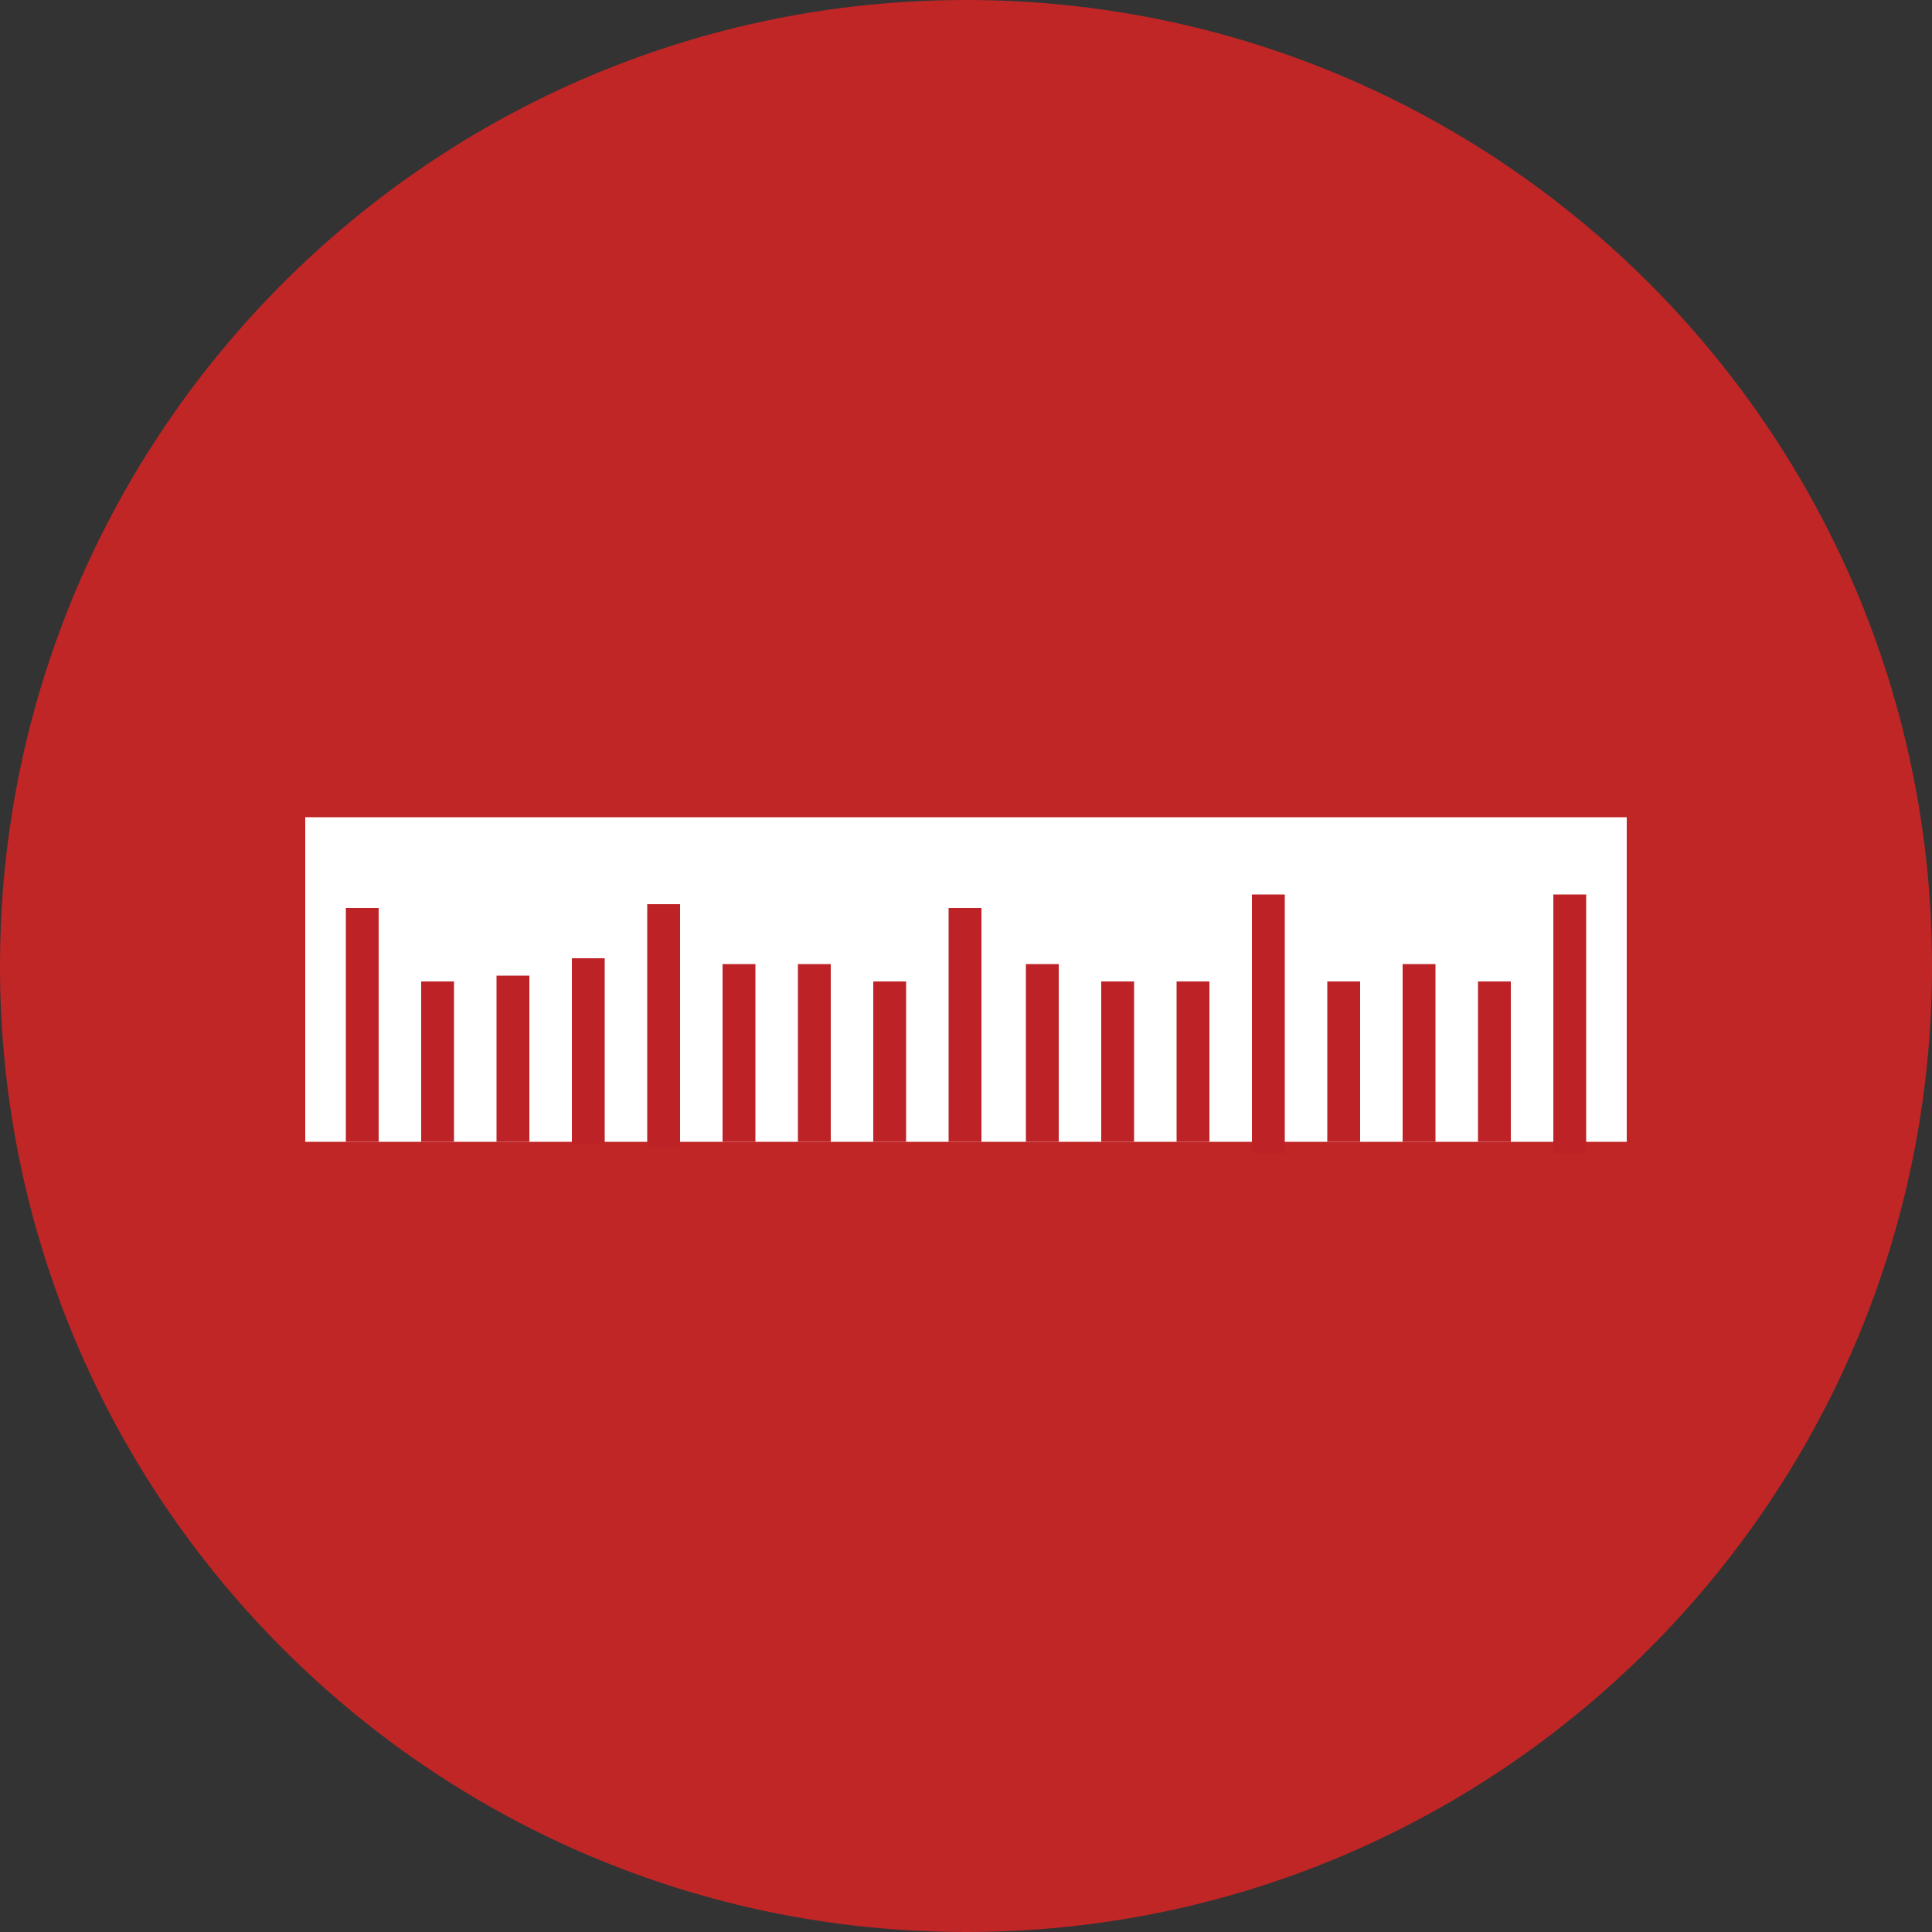 <?xml version="1.0" encoding="utf-8"?>
<!-- Generator: Adobe Illustrator 23.0.0, SVG Export Plug-In . SVG Version: 6.00 Build 0)  -->
<svg version="1.1" id="Layer_1" xmlns="http://www.w3.org/2000/svg" xmlns:xlink="http://www.w3.org/1999/xlink" x="0px" y="0px"
	 viewBox="0 0 100 100" style="enable-background:new 0 0 100 100;" xml:space="preserve">
<rect x="0" y="0" width="100" height="100" fill="#333333" stroke="none"/>
<style type="text/css">
	.st0{fill:#C02626;}
	.st1{fill:#FFFFFF;}
	.st2{fill:#BD2026;}
	.st3{fill:#F6FBFD;}
	.st4{fill:#BD2226;}
</style>
<g>
	<g>
		<g>
			<path class="st0" d="M100,50c0,27.6-22.4,50-50,50C22.4,100,0,77.6,0,50C0,22.4,22.4,0,50,0C77.6,0,100,22.4,100,50"/>
		</g>
	</g>
	<g>
		<g>
			<rect x="15.8" y="42.3" class="st1" width="68.4" height="16.8"/>
		</g>
	</g>
	<g>
		<g>
			<rect x="21.8" y="50.8" class="st4" width="1.7" height="8.3"/>
		</g>
	</g>
	<g>
		<g>
			<rect x="37.4" y="49.9" class="st4" width="1.7" height="9.2"/>
		</g>
	</g>
	<g>
		<g>
			<rect x="53.1" y="49.9" class="st4" width="1.7" height="9.2"/>
		</g>
	</g>
	<g>
		<g>
			<rect x="68.7" y="50.8" class="st4" width="1.7" height="8.3"/>
		</g>
	</g>
	<g>
		<g>
			<rect x="25.7" y="50.5" class="st4" width="1.7" height="8.6"/>
		</g>
	</g>
	<g>
		<g>
			<rect x="41.3" y="49.9" class="st4" width="1.7" height="9.2"/>
		</g>
	</g>
	<g>
		<g>
			<rect x="57" y="50.8" class="st4" width="1.7" height="8.3"/>
		</g>
	</g>
	<g>
		<g>
			<rect x="72.6" y="49.9" class="st4" width="1.7" height="9.2"/>
		</g>
	</g>
	<g>
		<g>
			<rect x="29.6" y="49.6" class="st4" width="1.7" height="9.6"/>
		</g>
	</g>
	<g>
		<g>
			<rect x="45.2" y="50.8" class="st4" width="1.7" height="8.3"/>
		</g>
	</g>
	<g>
		<g>
			<rect x="60.9" y="50.8" class="st4" width="1.7" height="8.3"/>
		</g>
	</g>
	<g>
		<g>
			<rect x="76.5" y="50.8" class="st4" width="1.7" height="8.3"/>
		</g>
	</g>
	<g>
		<g>
			<rect x="17.9" y="47" class="st4" width="1.7" height="12.1"/>
		</g>
	</g>
	<g>
		<g>
			<rect x="33.5" y="46.8" class="st4" width="1.7" height="12.6"/>
		</g>
	</g>
	<g>
		<g>
			<rect x="49.1" y="47" class="st4" width="1.7" height="12.1"/>
		</g>
	</g>
	<g>
		<g>
			<rect x="64.8" y="46.3" class="st4" width="1.7" height="13.4"/>
		</g>
	</g>
	<g>
		<g>
			<rect x="80.4" y="46.3" class="st4" width="1.7" height="13.4"/>
		</g>
	</g>
</g>
</svg>
